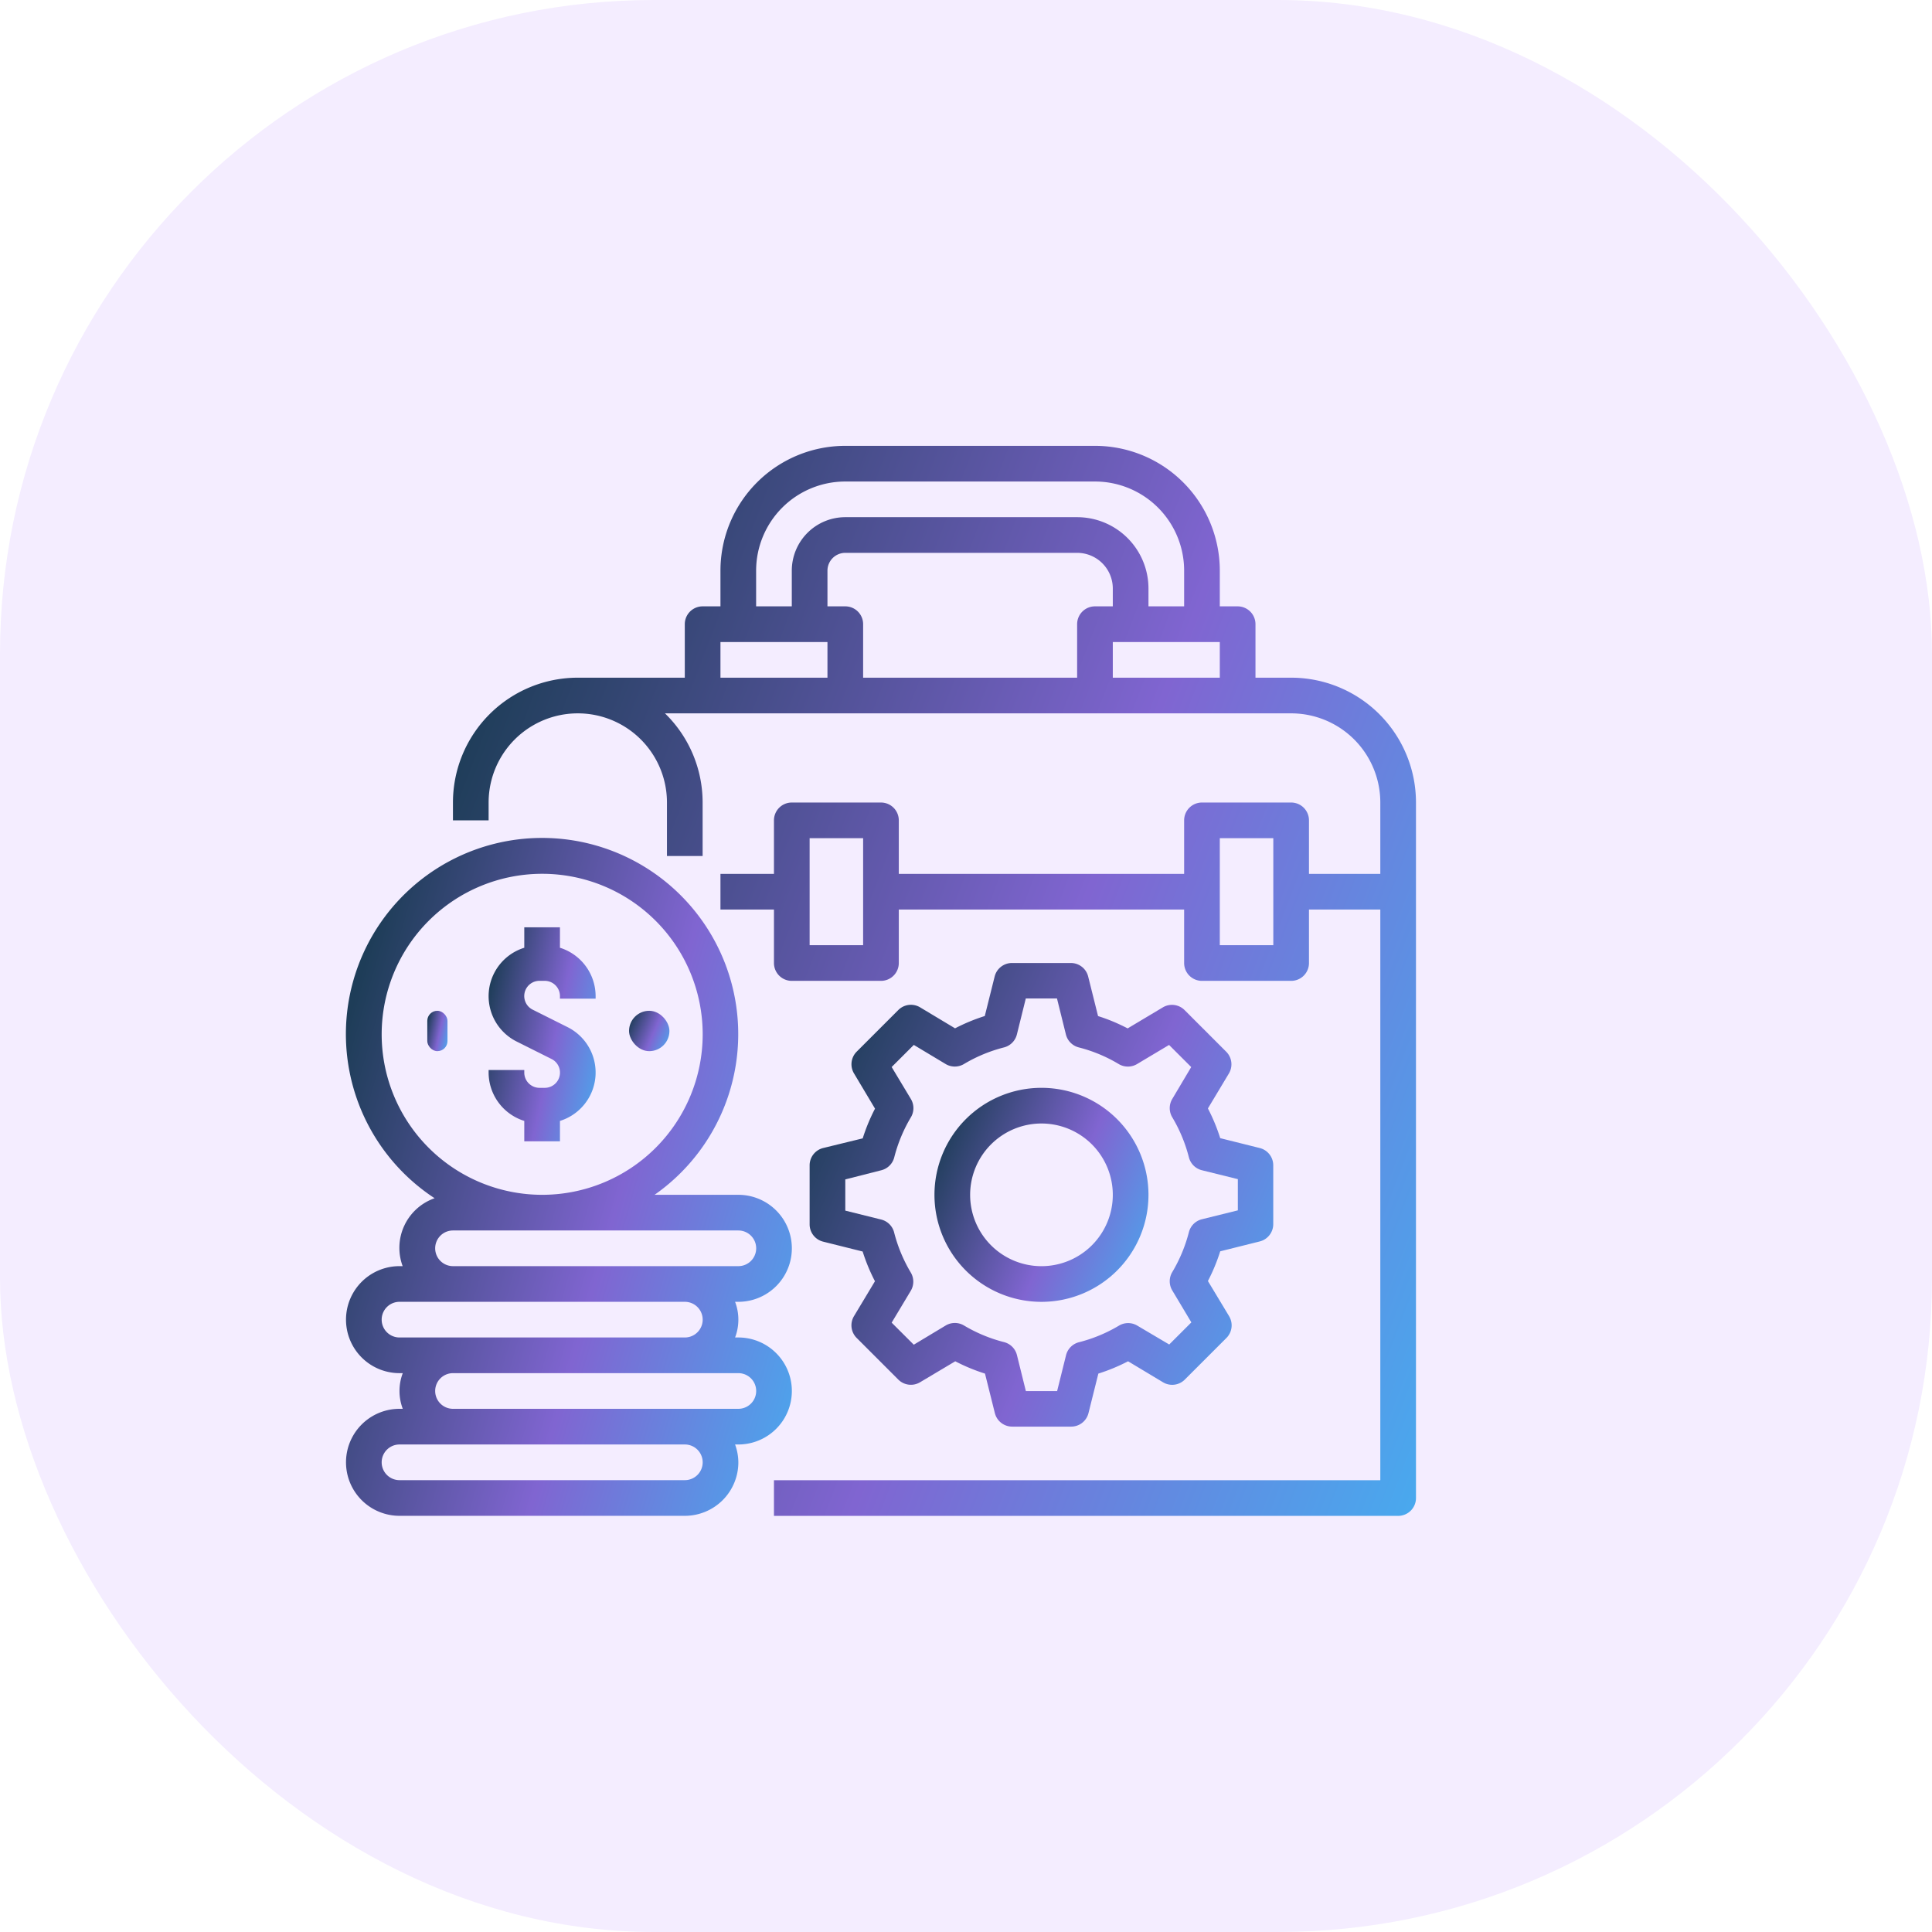 <svg xmlns="http://www.w3.org/2000/svg" xmlns:xlink="http://www.w3.org/1999/xlink" width="65" height="65" viewBox="0 0 65 65">
  <defs>
    <linearGradient id="linear-gradient" x1="-0.097" y1="0.5" x2="1.061" y2="1" gradientUnits="objectBoundingBox">
      <stop offset="0" stop-color="#1e3d58"/>
      <stop offset="0.526" stop-color="#8065d1"/>
      <stop offset="1" stop-color="#43b0f1"/>
    </linearGradient>
  </defs>
  <g id="Group_97484" data-name="Group 97484" transform="translate(-794 -2258)">
    <rect id="Rectangle_150105" data-name="Rectangle 150105" width="65" height="65" rx="22" transform="translate(794 2258)" fill="#f4edff"/>
    <g id="noun-maintenance-2841994" transform="translate(803.641 2271)">
      <g id="Group_96665" data-name="Group 96665" transform="translate(1.997 2)">
        <path id="Path_92490" data-name="Path 92490" d="M15.2,44.994a1.78,1.78,0,0,0-.11-.6h.11a1.8,1.8,0,1,0,0-3.6h-.11a1.685,1.685,0,0,0,0-1.2h.11a1.8,1.8,0,1,0,0-3.6H12.381a6.6,6.6,0,1,0-7.4.115,1.769,1.769,0,0,0-1.075,2.285H3.8a1.8,1.8,0,1,0,0,3.6h.11a1.685,1.685,0,0,0,0,1.2H3.8a1.8,1.8,0,0,0,0,3.6h9.6a1.8,1.8,0,0,0,1.8-1.8Zm-12-14.4a5.4,5.4,0,1,1,5.4,5.4,5.4,5.4,0,0,1-5.4-5.4Zm1.8,7.2a.6.6,0,0,1,.6-.6h9.6a.6.6,0,0,1,0,1.2H5.6A.6.6,0,0,1,5,37.794Zm-1.8,2.4a.6.6,0,0,1,.6-.6h9.6a.6.6,0,0,1,0,1.2H3.8A.6.6,0,0,1,3.2,40.194Zm1.8,2.4a.6.6,0,0,1,.6-.6h9.6a.6.6,0,0,1,0,1.2H5.6A.6.6,0,0,1,5,42.594Zm-1.8,2.4a.6.6,0,0,1,.6-.6h9.6a.6.6,0,0,1,0,1.2H3.8A.6.6,0,0,1,3.2,44.994Z" transform="translate(-1.997 -10.796)" fill="url(#linear-gradient)"/>
        <path id="Path_92491" data-name="Path 92491" d="M12.4,36.2v-.687a1.706,1.706,0,0,0,.253-3.157l-1.169-.585a.512.512,0,0,1,.229-.971h.175a.513.513,0,0,1,.512.512V31.4h1.2v-.088a1.709,1.709,0,0,0-1.2-1.625V29H11.2v.687a1.706,1.706,0,0,0-.253,3.157l1.169.585a.512.512,0,0,1-.229.971h-.175a.513.513,0,0,1-.512-.512V33.8H10v.088a1.709,1.709,0,0,0,1.2,1.625V36.2Z" transform="translate(-5.199 -12.801)" fill="url(#linear-gradient)"/>
        <rect id="Rectangle_149838" data-name="Rectangle 149838" width="0.679" height="1.358" rx="0.339" transform="translate(2.738 19.007)" fill="url(#linear-gradient)"/>
        <rect id="Rectangle_149839" data-name="Rectangle 149839" width="1.358" height="1.358" rx="0.679" transform="translate(9.526 19.007)" fill="url(#linear-gradient)"/>
        <path id="Path_92492" data-name="Path 92492" d="M36.2,9.8H35V8a.6.6,0,0,0-.6-.6h-.6V6.2A4.2,4.2,0,0,0,29.6,2H21.2A4.2,4.2,0,0,0,17,6.2V7.4h-.6a.6.6,0,0,0-.6.6V9.8H12.2A4.2,4.2,0,0,0,8,14v.6H9.2V14a3,3,0,1,1,6,0v1.8h1.2V14a4.184,4.184,0,0,0-1.267-3H36.2a3,3,0,0,1,3,3v2.4H36.8V14.6a.6.6,0,0,0-.6-.6h-3a.6.6,0,0,0-.6.6v1.8H23V14.6a.6.6,0,0,0-.6-.6h-3a.6.6,0,0,0-.6.6v1.8H17v1.2h1.8v1.8a.6.6,0,0,0,.6.6h3a.6.6,0,0,0,.6-.6V17.6h9.6v1.8a.6.6,0,0,0,.6.6h3a.6.6,0,0,0,.6-.6V17.6h2.4V36.8H18.8V38h21a.6.6,0,0,0,.6-.6V14a4.2,4.2,0,0,0-4.2-4.2Zm-18-3.6a3,3,0,0,1,3-3h8.4a3,3,0,0,1,3,3V7.4H31.4V6.8A2.4,2.4,0,0,0,29,4.4H21.2a1.8,1.8,0,0,0-1.8,1.8V7.4H18.2ZM29,8V9.8H21.8V8a.6.6,0,0,0-.6-.6h-.6V6.2a.6.6,0,0,1,.6-.6H29a1.2,1.2,0,0,1,1.2,1.2v.6h-.6A.6.6,0,0,0,29,8ZM17,9.8V8.6h3.6V9.8Zm13.2,0V8.6h3.6V9.8Zm-8.4,9H20V15.2h1.8Zm13.8,0H33.8V15.2h1.8Z" transform="translate(-4.399 -2)" fill="url(#linear-gradient)"/>
        <path id="Path_92493" data-name="Path 92493" d="M28.455,37.225a.6.6,0,0,0-.455.582v1.986a.6.6,0,0,0,.455.582l1.329.332a6.23,6.23,0,0,0,.414,1l-.706,1.175a.6.6,0,0,0,.091.733l1.4,1.4a.6.6,0,0,0,.733.09L32.9,44.4a6.229,6.229,0,0,0,1,.414l.332,1.329a.6.6,0,0,0,.582.455h1.986a.6.6,0,0,0,.582-.455l.332-1.329a6.23,6.23,0,0,0,1-.414l1.175.706a.6.6,0,0,0,.733-.09l1.4-1.4a.6.6,0,0,0,.091-.733L41.4,41.7a6.229,6.229,0,0,0,.414-1l1.329-.332a.6.6,0,0,0,.455-.582V37.807a.6.6,0,0,0-.455-.582l-1.329-.332a6.229,6.229,0,0,0-.414-1l.706-1.176a.6.6,0,0,0-.091-.733l-1.4-1.4a.6.6,0,0,0-.733-.09L38.7,33.2c-.143-.074-.288-.143-.434-.206h0a5.913,5.913,0,0,0-.562-.208l-.332-1.329A.6.6,0,0,0,36.793,31H34.807a.6.6,0,0,0-.582.455l-.332,1.329a6.229,6.229,0,0,0-1,.414l-1.176-.706a.6.6,0,0,0-.733.09l-1.4,1.4a.6.6,0,0,0-.091.733L30.2,35.9a6.23,6.23,0,0,0-.414,1Zm1.956.748a.6.6,0,0,0,.436-.434,5.091,5.091,0,0,1,.56-1.348.6.6,0,0,0,0-.615L30.76,34.5l.745-.744,1.071.643a.6.6,0,0,0,.616,0,5.068,5.068,0,0,1,1.347-.559.6.6,0,0,0,.434-.436l.3-1.211h1.049l.3,1.211a.6.6,0,0,0,.434.436A5.016,5.016,0,0,1,38.4,34.4a.6.6,0,0,0,.616,0l1.077-.643.745.744L40.2,35.575a.6.6,0,0,0,0,.615,5.091,5.091,0,0,1,.56,1.348.6.6,0,0,0,.436.434l1.211.3v1.05l-1.211.3a.6.6,0,0,0-.436.434A5.091,5.091,0,0,1,40.2,41.4a.6.6,0,0,0,0,.615l.643,1.076-.745.744L39.024,43.2a.6.6,0,0,0-.616,0,5.07,5.07,0,0,1-1.347.559.6.6,0,0,0-.434.436l-.3,1.207H35.275l-.3-1.211a.6.6,0,0,0-.434-.436,5.07,5.07,0,0,1-1.347-.559.6.6,0,0,0-.616,0l-1.074.646L30.76,43.1l.643-1.072a.6.6,0,0,0,0-.615,5.091,5.091,0,0,1-.56-1.348.6.6,0,0,0-.436-.434l-1.207-.3v-1.05Z" transform="translate(-12.399 -13.601)" fill="url(#linear-gradient)"/>
        <path id="Path_92494" data-name="Path 92494" d="M38.6,45.2A3.6,3.6,0,1,0,35,41.6,3.6,3.6,0,0,0,38.6,45.2Zm0-6a2.4,2.4,0,1,1-2.4,2.4A2.4,2.4,0,0,1,38.6,39.2Z" transform="translate(-15.199 -16.401)" fill="url(#linear-gradient)"/>
      </g>
    </g>
  </g>
</svg>
